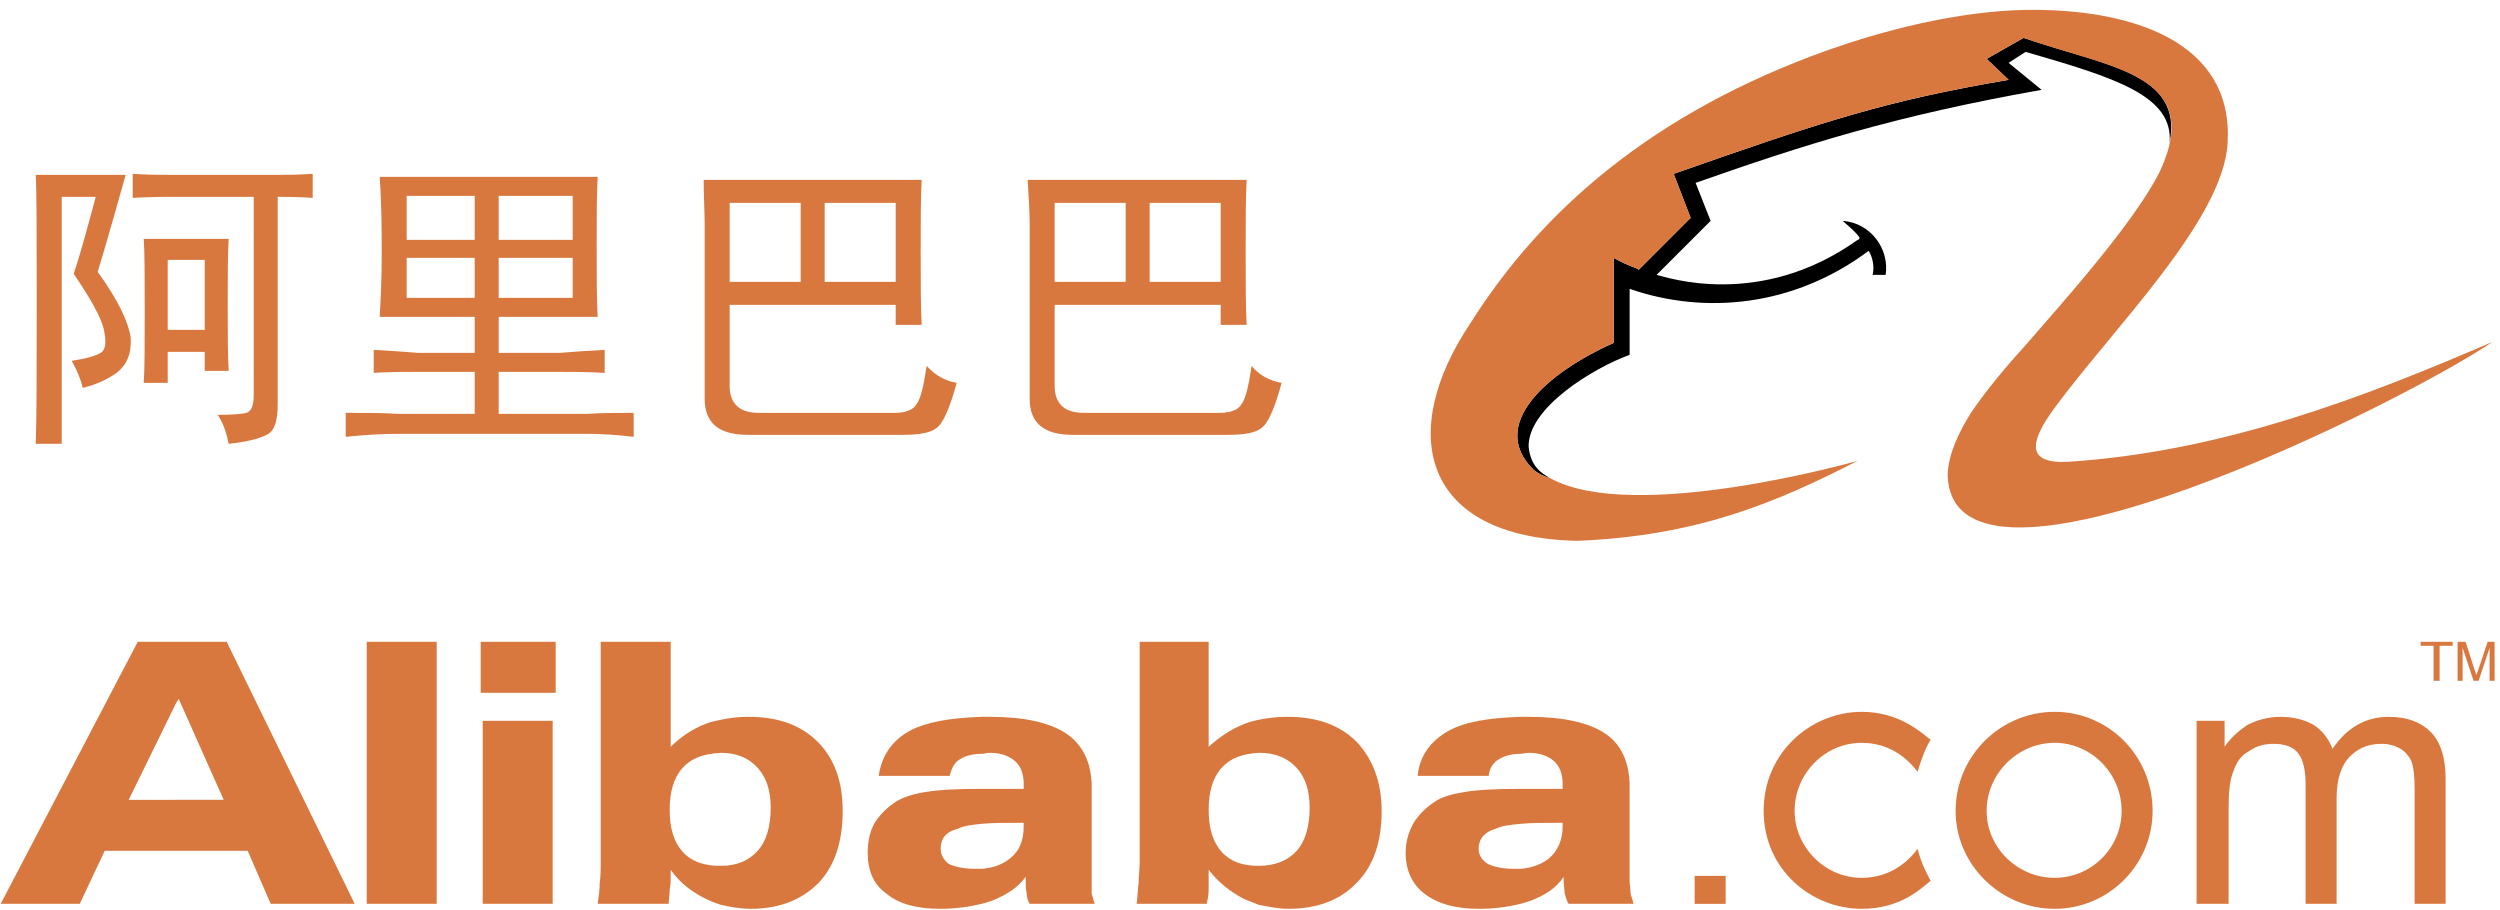 <?xml version="1.0" encoding="UTF-8" standalone="no"?>
<!DOCTYPE svg PUBLIC "-//W3C//DTD SVG 1.1//EN" "http://www.w3.org/Graphics/SVG/1.1/DTD/svg11.dtd">
<svg width="100%" height="100%" viewBox="0 0 2285 832" version="1.1" xmlns="http://www.w3.org/2000/svg" xmlns:xlink="http://www.w3.org/1999/xlink" xml:space="preserve" xmlns:serif="http://www.serif.com/" style="fill-rule:evenodd;clip-rule:evenodd;stroke-linejoin:round;stroke-miterlimit:2;">
    <g transform="matrix(1,0,0,1,-109.648,-830.165)">
        <path d="M1526.02,1266.91C1521.43,1266.01 1515.97,1263.27 1511.38,1259.62C1469.36,1218.48 1523.29,1170.95 1584.52,1143.53L1584.52,1065.84C1599.13,1074.07 1606.45,1074.99 1607.37,1076.82L1654.89,1029.28L1639.37,989.074C1777.38,940.632 1833.12,922.345 1945.52,903.15L1925.43,883.967L1959.21,864.785C2034.16,890.361 2105.45,896.768 2092.66,960.735C2096.3,917.779 2043.31,901.334 1961.07,877.573L1945.52,887.625L1975.68,912.293C1841.33,936.067 1758.17,962.564 1659.44,997.297L1673.15,1032.03L1623.8,1081.38C1632.04,1083.22 1717.96,1113.38 1807.51,1049.4C1808.41,1049.4 1809.36,1048.49 1809.36,1047.57C1806.6,1043 1801.12,1038.42 1793.81,1032.03C1819.4,1033.86 1836.77,1057.62 1833.12,1081.38L1821.21,1081.38C1823.07,1074.08 1821.21,1064.92 1817.57,1059.45C1749.03,1110.63 1667.68,1117.94 1599.13,1094.18L1599.13,1154.5C1566.23,1166.38 1505.91,1202.93 1506.83,1238.59C1508.64,1255.94 1517.79,1262.35 1526.02,1266.91Z"/>
        <path d="M1807.51,1251.38C1732.58,1289.75 1661.3,1319.92 1551.61,1324.49C1409.05,1321.75 1386.2,1225.79 1453.83,1125.24C1517.8,1023.79 1619.25,933.304 1781.02,875.731C1827.63,859.273 1897.09,840.078 1962.9,839.17C2058.85,838.262 2151.16,868.417 2145.69,960.722C2142.05,1031.11 2040.59,1130.72 1987.58,1202.92C1964.73,1234 1961.08,1254.11 1999.46,1252.28C2141.11,1243.14 2269.09,1193.79 2387.89,1142.6C2307.46,1197.45 1891.59,1405.81 1889.8,1263.24C1890.68,1245.86 1898.92,1226.68 1911.7,1206.56C1925.44,1186.46 1943.7,1164.53 1962.9,1143.51C1991.22,1110.6 2061.61,1032.92 2084.46,985.391C2124.67,896.743 2035.09,892.164 1959.23,864.759L1925.44,883.941L1945.53,903.124C1833.13,922.306 1777.38,940.593 1639.38,989.048L1654.9,1029.26L1607.38,1076.79C1606.47,1074.95 1599.15,1074.04 1584.53,1065.82L1584.53,1143.51C1523.3,1170.92 1469.37,1218.44 1511.39,1259.6C1515.98,1263.24 1521.44,1265.98 1526.04,1266.89C1601.87,1309.87 1807.51,1251.38 1807.51,1251.38ZM548.997,1463.4L548.997,1416.79L617.542,1416.79L617.542,1463.4L548.997,1463.4ZM550.826,1656.25L550.826,1488.99L614.806,1488.99L614.806,1656.25L550.826,1656.25ZM1306.65,1568.51C1306.65,1552.99 1303.01,1541.11 1294.8,1531.96C1286.56,1522.82 1274.68,1518.25 1260.99,1518.25L1260.08,1518.25C1245.45,1519.16 1234.48,1522.82 1226.24,1531.96C1218.03,1541.11 1214.37,1553.89 1214.37,1570.37C1214.37,1586.81 1218.03,1599.6 1226.24,1608.74C1234.48,1617.89 1245.45,1621.53 1260.08,1621.53C1274.69,1621.53 1286.58,1616.97 1294.81,1607.82C1303.01,1598.68 1306.65,1584.97 1306.65,1568.51ZM1260.07,1488.07C1268.77,1486.21 1277.66,1485.29 1286.56,1485.34C1313.06,1485.34 1334.08,1492.65 1349.61,1508.19C1364.25,1523.74 1372.46,1544.74 1372.46,1571.26C1372.46,1599.59 1365.17,1621.52 1349.61,1637.04C1334.99,1652.59 1313.97,1660.8 1287.47,1660.8C1278.33,1660.8 1269.18,1658.98 1260.07,1657.16L1246.34,1651.69C1234.46,1645.28 1223.49,1637.04 1214.36,1625.16L1214.36,1643.45C1214.36,1648.04 1213.44,1652.59 1212.52,1656.24L1148.54,1656.24C1149.46,1649.83 1149.46,1643.45 1150.38,1637.04C1150.38,1630.66 1151.3,1624.26 1151.3,1618.78L1151.3,1416.79L1214.36,1416.79L1214.36,1512.74C1224.41,1503.62 1235.37,1496.3 1247.26,1491.74C1251.84,1489.93 1255.47,1488.99 1260.07,1488.07ZM1987.57,1509.1C2021.38,1509.1 2048.8,1537.45 2048.8,1571.26C2048.8,1605.07 2021.39,1632.49 1987.57,1632.49C1953.74,1632.49 1925.43,1605.09 1925.43,1571.26C1925.43,1537.44 1953.75,1509.1 1987.57,1509.1ZM1987.57,1660.82C2036.91,1660.82 2077.13,1620.61 2077.13,1571.27C2077.13,1520.99 2036.9,1480.78 1987.57,1480.78C1938.19,1480.78 1897.08,1520.99 1897.08,1571.27C1897.09,1620.61 1938.19,1660.82 1987.57,1660.82ZM1658.54,1630.68L1686.89,1630.68L1686.89,1656.27L1658.54,1656.27L1658.54,1630.68ZM1874.24,1635.23C1865.09,1642.54 1846.83,1660.82 1811.19,1660.82C1765.5,1660.82 1721.62,1625.18 1721.62,1571.27C1721.62,1517.35 1765.5,1480.78 1811.19,1480.78C1845,1480.78 1865.09,1499.05 1874.24,1506.37C1868.76,1514.61 1864.18,1529.23 1862.35,1535.61C1845,1512.75 1823.98,1509.11 1811.19,1509.11C1777.38,1509.11 1749.93,1537.46 1749.93,1571.27C1749.93,1604.18 1777.36,1632.5 1811.19,1632.5C1830.37,1632.5 1848.66,1624.27 1862.35,1606.01C1866,1620.61 1871.5,1629.76 1874.24,1635.23ZM2117.34,1656.25L2117.34,1488.99L2142.93,1488.99L2142.93,1512.75C2148.43,1504.55 2155.74,1498.14 2163.95,1492.66C2173.29,1487.88 2183.63,1485.38 2194.12,1485.35C2206,1485.35 2216.05,1488.09 2224.29,1492.66C2232.5,1498.14 2238,1505.45 2241.64,1514.6C2254.43,1495.4 2271.81,1485.34 2292.83,1485.34C2309.28,1485.34 2322.07,1489.93 2331.21,1499.05C2340.36,1508.19 2344.92,1522.81 2344.92,1542L2344.92,1656.25L2316.6,1656.25L2316.6,1551.14C2316.6,1539.27 2315.69,1531.95 2313.86,1526.48C2311.83,1521.56 2308.3,1517.4 2303.78,1514.6C2298.5,1511.58 2292.51,1510.01 2286.43,1510.03C2274.55,1510.03 2265.4,1513.65 2257.17,1521.88C2249.88,1529.2 2245.31,1542 2245.31,1559.38L2245.31,1656.25L2216.96,1656.25L2216.96,1547.5C2216.96,1534.71 2215.13,1525.57 2210.55,1519.15C2205.99,1512.74 2197.77,1510.03 2187.7,1510.03C2179.49,1510.03 2172.18,1511.83 2165.8,1516.41C2158.48,1520.06 2153.89,1526.46 2151.15,1534.7C2147.51,1542.91 2146.59,1554.79 2146.59,1569.41L2146.59,1656.24L2117.34,1656.24L2117.34,1656.25ZM2333.95,1452.43L2333.95,1420.44L2322.07,1420.44L2322.07,1416.79L2351.33,1416.79L2351.33,1420.44L2339.45,1420.44L2339.45,1452.43L2333.95,1452.43ZM2355.89,1452.43L2355.89,1416.79L2363.21,1416.79L2371.42,1442.38C2372.35,1444.24 2372.35,1446.05 2373.27,1446.97C2373.27,1446.06 2374.18,1444.24 2375.1,1441.47L2383.34,1416.8L2389.72,1416.8L2389.72,1452.44L2385.14,1452.44L2385.14,1422.3L2375.09,1452.44L2370.5,1452.44L2360.47,1422.3L2360.47,1452.44L2355.89,1452.44L2355.89,1452.43ZM1538.81,1631.58C1532.4,1641.63 1522.34,1648.06 1508.64,1653.52C1505.91,1654.42 1502.26,1655.34 1499.5,1656.25C1486.94,1659.34 1474.05,1660.87 1461.12,1660.82C1440.1,1660.82 1423.65,1656.25 1411.77,1647.11C1400.8,1638.9 1394.39,1626.08 1394.39,1609.64C1394.39,1599.59 1397.13,1590.44 1401.71,1582.23C1406.27,1574.92 1412.68,1568.5 1420.89,1563.04C1427.3,1558.45 1437.36,1555.72 1449.24,1553.89C1460.21,1552.07 1476.67,1551.16 1499.5,1551.16L1537.88,1551.16L1537.88,1548.42L1537.88,1546.57C1537.88,1537.45 1535.14,1530.12 1529.67,1525.57C1524.19,1520.98 1516.88,1518.25 1506.81,1518.25C1504.08,1518.25 1501.32,1519.16 1499.5,1519.16C1491.29,1519.16 1484.88,1520.99 1480.32,1523.75C1474.82,1526.49 1471.17,1531.96 1470.27,1539.28L1405.37,1539.28C1407.19,1520.99 1417.25,1507.28 1433.69,1498.14C1448.33,1489.93 1470.27,1486.26 1499.5,1485.35L1507.74,1485.35C1538.81,1485.35 1562.58,1490.85 1577.19,1500.9C1591.81,1510.93 1599.12,1527.4 1599.12,1549.33L1599.12,1634.32C1599.12,1638.91 1600.03,1643.46 1600.03,1647.11C1600.94,1649.85 1601.86,1653.52 1602.77,1656.25L1543.36,1656.25C1541.53,1653.52 1540.63,1649.85 1539.72,1646.2C1539.72,1643.46 1538.81,1638.91 1538.81,1635.23L1538.81,1631.58ZM1499.5,1624.26C1510.47,1623.35 1519.62,1619.69 1526.02,1614.23C1533.31,1607.82 1537.88,1597.76 1537.88,1585.88L1537.88,1582.23L1532.4,1582.23C1519.62,1582.23 1508.64,1582.23 1499.5,1583.14C1489.47,1584.05 1482.15,1584.97 1476.67,1587.71C1466.62,1590.44 1461.12,1596.85 1461.12,1605.99C1461.12,1611.47 1463.86,1616.02 1469.36,1619.7C1474.83,1622.44 1483.07,1624.27 1493.12,1624.27L1499.5,1624.26ZM1047.11,1631.58C1039.8,1641.63 1029.75,1648.06 1016.04,1653.52C1013.3,1654.42 1010.55,1655.34 1006.89,1656.25C995.935,1658.99 983.134,1660.82 968.517,1660.82C947.493,1660.82 931.048,1656.25 920.075,1647.11C908.195,1638.9 902.722,1626.08 902.722,1609.64C902.722,1599.59 904.537,1590.44 909.116,1582.23C913.681,1574.92 920.075,1568.5 928.311,1563.04C935.613,1558.45 944.757,1555.72 956.637,1553.89C967.609,1552.07 984.055,1551.16 1006.91,1551.16L1045.3,1551.16L1045.3,1548.42L1045.3,1546.57C1045.3,1537.45 1042.56,1530.12 1037.08,1525.57C1031.59,1520.98 1024.27,1518.25 1014.22,1518.25C1011.49,1518.25 1009.66,1519.16 1006.91,1519.16C998.685,1519.16 992.291,1520.99 987.712,1523.75C982.239,1526.49 979.503,1531.96 977.661,1539.28L912.773,1539.28C915.523,1520.99 924.666,1507.28 941.112,1498.14C956.637,1489.93 978.582,1486.26 1006.91,1485.35L1015.14,1485.35C1046.22,1485.35 1069.98,1490.85 1084.6,1500.9C1099.21,1510.93 1107.45,1527.4 1107.45,1549.33L1107.45,1647.11C1108.36,1649.85 1109.28,1653.52 1110.19,1656.25L1050.77,1656.25C1048.91,1653.24 1047.95,1649.75 1048.02,1646.2C1047.13,1643.46 1047.13,1638.91 1047.13,1635.23L1047.13,1631.58L1047.11,1631.58ZM1006.88,1624.26C1018.77,1623.35 1026.99,1619.69 1033.39,1614.23C1041.62,1607.82 1045.27,1597.76 1045.27,1585.88L1045.27,1582.23L1039.79,1582.23C1026.99,1582.23 1016.02,1582.23 1006.88,1583.14C997.738,1584.05 990.423,1584.97 984.95,1587.71C973.977,1590.44 969.412,1596.85 969.412,1605.99C969.412,1611.47 972.149,1616.02 976.714,1619.7C982.213,1622.44 990.423,1624.27 1001.4,1624.27L1006.88,1624.26ZM814.047,1568.51C814.047,1552.99 810.39,1541.11 802.154,1531.96C793.931,1522.82 782.972,1518.25 768.355,1518.25C752.817,1519.16 741.845,1522.82 733.622,1531.96C725.386,1541.11 721.729,1553.89 721.729,1570.37C721.729,1586.81 725.386,1599.6 733.622,1608.74C741.845,1617.89 753.725,1621.53 767.434,1621.53L768.342,1621.53C782.959,1621.53 793.931,1616.97 802.141,1607.82C810.39,1598.68 814.047,1584.97 814.047,1568.51ZM768.355,1488.07C776.756,1486.21 785.339,1485.29 793.944,1485.34C820.454,1485.34 841.478,1492.65 857.003,1508.19C872.528,1523.74 879.856,1544.74 879.856,1571.26C879.856,1599.59 872.541,1621.52 857.937,1637.04C842.386,1652.59 822.283,1660.8 795.773,1660.8C785.721,1660.8 776.591,1658.98 768.368,1657.16C763.676,1655.66 759.095,1653.83 754.659,1651.69C741.858,1645.28 730.898,1637.04 722.662,1625.16L722.662,1630.66C722.662,1635.23 722.662,1638.9 721.741,1643.45C721.741,1648.04 720.834,1652.59 720.834,1656.24L655.946,1656.24C656.867,1649.83 657.775,1643.45 657.775,1637.04C658.695,1630.66 658.695,1624.26 658.695,1618.78L658.695,1416.79L722.675,1416.79L722.675,1512.74C731.766,1503.6 742.663,1496.44 754.672,1491.74C759.211,1489.93 763.776,1488.99 768.355,1488.07ZM270.238,1416.79L316.851,1416.79L433.839,1656.25L357.071,1656.25L336.047,1607.82L205.363,1607.82L182.524,1656.25L110.295,1656.25L235.518,1416.79L270.238,1416.79ZM270.238,1561.21L314.115,1561.21L272.975,1468.9L270.238,1473.47L227.269,1561.22L270.238,1561.22L270.238,1561.21ZM444.811,1656.25L444.811,1416.79L508.791,1416.79L508.791,1656.25L444.811,1656.25ZM279.382,1067.67L262.936,1067.67L262.936,1131.65L296.761,1131.65L296.761,1067.67L279.382,1067.67ZM1193.34,1207.51L1224.41,1207.51C1234.46,1207.51 1241.78,1204.76 1244.51,1199.28C1248.17,1194.71 1250.91,1182.82 1253.66,1164.56C1260.07,1172.78 1270.1,1178.26 1281.06,1180.09C1274.68,1203.85 1268.27,1217.58 1262.8,1221.22C1257.32,1225.79 1247.26,1227.61 1231.73,1227.61L1090.06,1227.61C1063.56,1227.61 1050.76,1216.65 1050.76,1194.71L1050.76,1035.67C1050.76,1023.79 1049.85,1010.09 1048.93,994.548L1249.08,994.548C1248.17,1011.01 1248.17,1032.94 1248.17,1060.36C1248.17,1087.77 1248.17,1109.71 1249.08,1127.09L1225.33,1127.09L1225.33,1108.8L1073.61,1108.8L1073.61,1182.83C1073.61,1199.29 1082.76,1207.51 1100.12,1207.51L1193.34,1207.51ZM1193.34,1087.77L1225.33,1087.77L1225.33,1015.57L1160.43,1015.57L1160.43,1087.77L1193.34,1087.77ZM1106.52,1087.77L1138.5,1087.77L1138.5,1015.57L1073.61,1015.57L1073.61,1087.77L1106.52,1087.77ZM896.302,1207.51L927.377,1207.51C937.429,1207.51 944.744,1204.76 947.48,1199.28C951.151,1194.71 953.874,1182.82 956.624,1164.56C963.939,1172.78 973.096,1178.26 984.042,1180.09C977.648,1203.85 971.254,1217.58 965.768,1221.22C960.281,1225.79 950.217,1227.61 934.692,1227.61L793.023,1227.61C766.526,1227.61 753.725,1216.65 753.725,1194.71L753.725,1035.67C753.725,1023.79 752.804,1010.09 752.804,994.548L952.059,994.548C951.151,1011.01 951.151,1032.94 951.151,1060.36C951.151,1087.77 951.151,1109.71 952.059,1127.09L928.298,1127.09L928.298,1108.8L776.565,1108.8L776.565,1182.83C776.565,1199.29 785.708,1207.51 803.075,1207.51L896.302,1207.51ZM896.302,1087.77L928.298,1087.77L928.298,1015.57L863.397,1015.57L863.397,1087.77L896.302,1087.77ZM809.469,1087.77L841.465,1087.77L841.465,1015.57L776.565,1015.57L776.565,1087.77L809.469,1087.77ZM599.268,1208.42L646.802,1208.42C659.59,1207.51 673.299,1207.51 688.837,1207.51L688.837,1229.44C674.892,1227.7 660.856,1226.78 646.802,1226.69L473.137,1226.69C459.428,1226.69 442.969,1227.6 425.616,1229.44L425.616,1207.51C443.89,1207.51 459.415,1207.51 473.137,1208.42L543.511,1208.42L543.511,1170.04L491.424,1170.04C480.452,1170.04 466.743,1170.04 451.205,1170.95L451.205,1149.92C466.743,1150.83 480.452,1151.75 491.424,1152.67L543.524,1152.67L543.524,1119.77L456.678,1119.77C457.599,1104.23 458.52,1085.04 458.52,1063.11C458.52,1042.08 458.52,1017.41 456.678,991.824L655.933,991.824C655.012,1007.36 655.012,1029.29 655.012,1055.8C655.012,1082.3 655.012,1104.23 655.933,1119.78L565.443,1119.78L565.443,1152.69L621.187,1152.69C634.883,1151.58 648.593,1150.66 662.314,1149.94L662.314,1170.96C645.855,1170.05 632.159,1170.05 621.187,1170.05L565.443,1170.05L565.443,1208.43L599.268,1208.43L599.268,1208.42ZM599.268,1102.4L633.08,1102.4L633.08,1065.84L565.443,1065.84L565.443,1102.4L599.268,1102.4ZM599.268,1049.38L633.08,1049.38L633.08,1009.18L565.443,1009.18L565.443,1049.4L599.268,1049.4L599.268,1049.38ZM512.435,1102.4L543.511,1102.4L543.511,1065.84L481.36,1065.84L481.36,1102.4L512.435,1102.4ZM512.435,1049.38L543.511,1049.38L543.511,1009.18L481.36,1009.18L481.36,1049.4L512.435,1049.4L512.435,1049.38ZM279.382,1151.75L262.936,1151.75L262.936,1180.09L240.991,1180.09C241.912,1168.21 241.912,1146.28 241.912,1114.28C241.912,1082.29 241.912,1060.36 240.991,1048.48L318.68,1048.48C317.772,1063.09 317.772,1083.21 317.772,1108.8C317.772,1134.39 317.772,1154.49 318.68,1169.11L296.761,1169.11L296.761,1151.75L279.382,1151.75ZM279.382,1010.09L341.533,1010.09L341.533,1191.07C341.533,1200.2 339.704,1205.68 335.139,1207.51C331.494,1208.42 322.338,1209.34 308.629,1209.34C314.128,1217.56 316.864,1226.69 318.68,1235.84C335.139,1234.01 346.098,1231.27 353.413,1227.61C360.728,1223.96 363.465,1214.81 363.465,1199.28L363.465,1010.09C370.78,1010.09 381.752,1010.09 395.448,1011.01L395.448,989.074C380.831,989.982 370.78,989.982 366.201,989.982L265.673,989.982C256.529,989.982 245.57,989.982 230.94,989.074L230.94,1011.01C248.293,1010.09 260.186,1010.09 265.673,1010.09L279.382,1010.09ZM177.011,1080.46C192.562,1103.31 201.693,1119.76 204.429,1130.72C207.166,1142.61 206.271,1149.91 201.693,1152.66C197.127,1155.4 187.971,1158.13 175.183,1159.96C179.761,1168.19 183.418,1176.42 185.234,1184.63C196.393,1182.15 206.953,1177.49 216.31,1170.92C225.453,1163.62 230.019,1153.57 229.098,1138.94C227.256,1125.23 218.126,1105.13 198.943,1078.62C208.087,1048.46 216.31,1019.2 224.533,989.969L142.291,989.969C143.199,1005.51 143.199,1044.81 143.199,1106.05C143.199,1168.2 143.199,1211.16 142.291,1235.82L166.052,1235.82L166.052,1010.09L197.14,1010.09C189.813,1037.5 183.418,1061.28 177.011,1080.46Z" style="fill:rgb(217,120,62);"/>
    </g>
    <g id="Artboard2" transform="matrix(1.009,0,0,1.007,-23.393,-25.43)">
        <rect x="23.18" y="25.249" width="2264.07" height="825.859" style="fill:none;"/>
    </g>
</svg>
